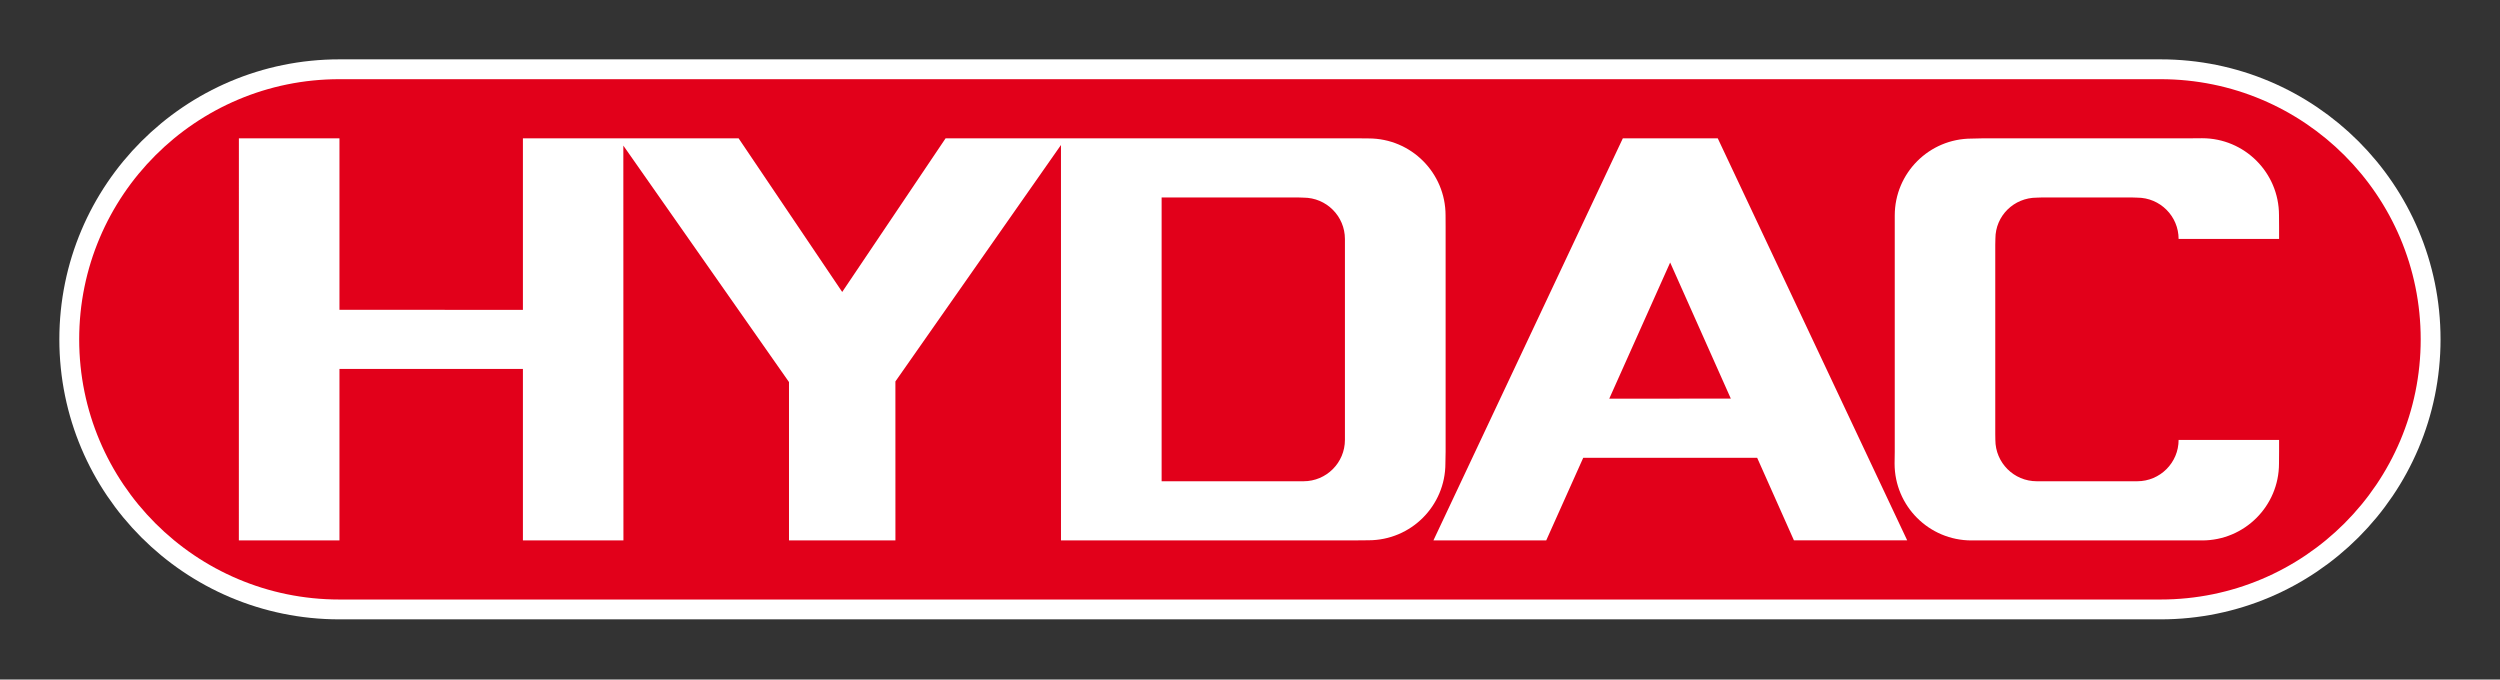 <?xml version="1.0" encoding="UTF-8" standalone="no"?> <svg xmlns="http://www.w3.org/2000/svg" xmlns:xlink="http://www.w3.org/1999/xlink" xmlns:serif="http://www.serif.com/" width="100%" height="100%" viewBox="0 0 504 137" version="1.1" xml:space="preserve" style="fill-rule:evenodd;clip-rule:evenodd;stroke-miterlimit:3.864;"><rect x="0" y="0" width="504" height="137" fill="#333333" stroke="none"/><path d="M435.564,15.964c28.967,0 52.449,23.482 52.449,52.449c0,28.967 -23.482,52.449 -52.449,52.449l-367.149,0c-28.969,0 -52.451,-23.482 -52.451,-52.449c0,-28.967 23.482,-52.449 52.451,-52.449l367.149,0Z" style="fill:#fff;fill-rule:nonzero;stroke:#fff;stroke-width:8px;"></path><path d="M435.564,15.964c28.967,0 52.449,23.482 52.449,52.449c0,28.967 -23.482,52.449 -52.449,52.449l-367.149,0c-28.969,0 -52.451,-23.482 -52.451,-52.449c0,-28.967 23.482,-52.449 52.451,-52.449l367.149,0Z" style="fill:#e2001a;fill-rule:nonzero;"></path><path d="M261.6,97.02l-27.417,0.008l0,-57.22l27.417,-0.003l1.193,0.04c4.608,0 8.344,3.736 8.344,8.344l0,40.485c0,4.61 -3.736,8.346 -8.344,8.346l-1.193,0Zm29.794,-3.596c0,8.559 -6.938,15.495 -15.496,15.495l-2.341,0.021l-59.662,0l-0.003,-79.71l-33.379,47.669l0.005,32.041l-21.457,0l0,-31.92l-33.396,-47.668l0.019,79.589l-20.264,0l0,-34.569l-36.984,0l0,34.568l-20.283,0l0.007,-81.055l20.276,0l0,34.569l36.983,0.014l0,-34.583l43.484,0l20.886,30.974l20.843,-30.974l82.924,0l2.374,0.023c8.558,0 15.496,6.938 15.496,15.496l0.011,2.36l0,45.295l-0.043,2.365Z" style="fill:#fff;"></path><path d="M402.245,87.484l0,-38.143l0.027,-1.232c0,-4.608 3.737,-8.264 8.345,-8.264l1.165,-0.04l17.881,0l1.201,0.04c4.608,0 8.344,3.736 8.344,8.344l-0.01,-0.025l20.266,-0.001l0,-2.398l-0.018,-2.401c0,-8.558 -6.938,-15.498 -15.496,-15.498l-2.367,0.019l-41.721,0l-2.383,0.055c-8.558,0 -15.497,6.938 -15.497,15.498l-0.001,2.327l0,45.295l-0.032,2.397c0,8.558 6.938,15.494 15.497,15.494l2.416,-0.011l41.721,0l2.367,0.011c8.558,0 15.496,-6.937 15.496,-15.494l0.018,-2.397l0,-2.366l-20.266,0l0.01,-0.02c0,4.61 -3.736,8.346 -8.344,8.346l-20.255,0c-4.609,0 -8.345,-3.735 -8.345,-8.346l-0.019,-1.19Z" style="fill:#fff;"></path><path d="M311.718,108.948l7.463,-16.66l35.061,0l7.412,16.639l22.833,0l-38.188,-81.044l-19.134,0l-38.189,81.068l22.742,-0.003Zm12.706,-28.573l12.28,-27.454l12.229,27.435l-24.509,0.019Z" style="fill:#fff;"></path></svg> 